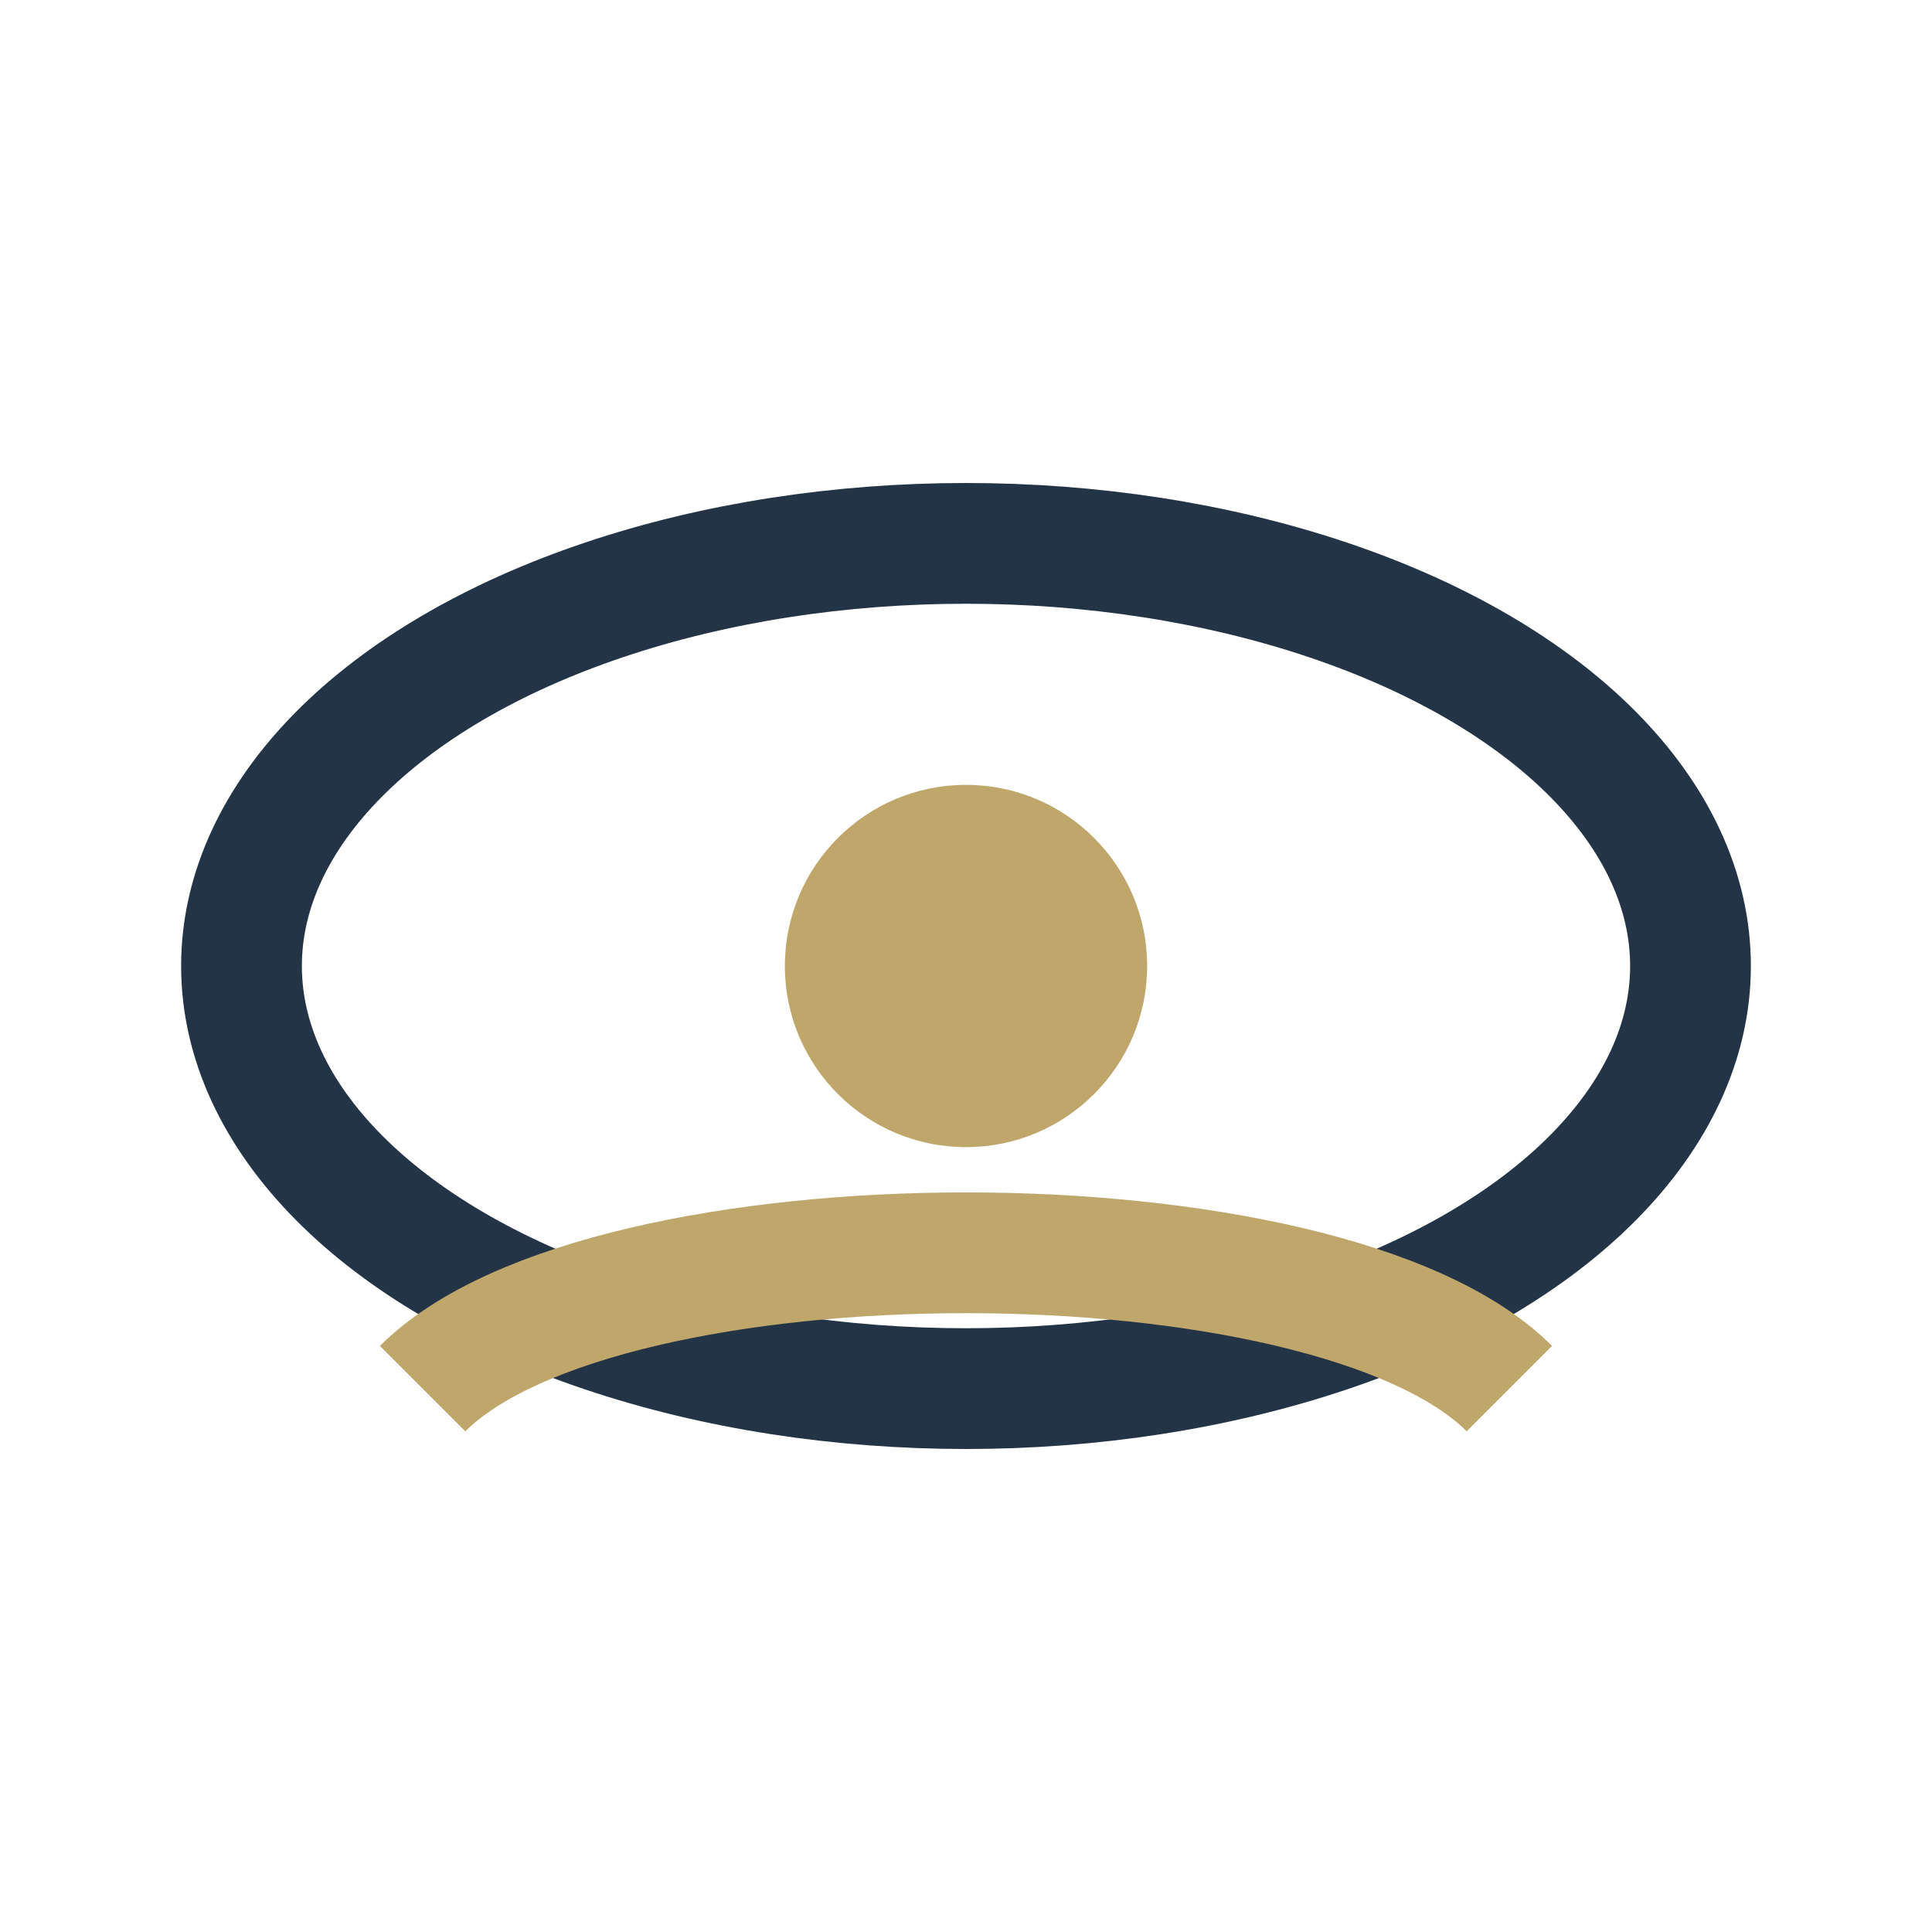 <?xml version="1.0" encoding="UTF-8"?>
<svg xmlns="http://www.w3.org/2000/svg" width="32" height="32" viewBox="0 0 32 32"><ellipse cx="16" cy="16" rx="12" ry="7" fill="none" stroke="#243447" stroke-width="2"/><circle cx="16" cy="16" r="3" fill="#BFA66A"/><path d="M7 23c3-3 15-3 18 0" stroke="#BFA66A" stroke-width="2" fill="none"/></svg>